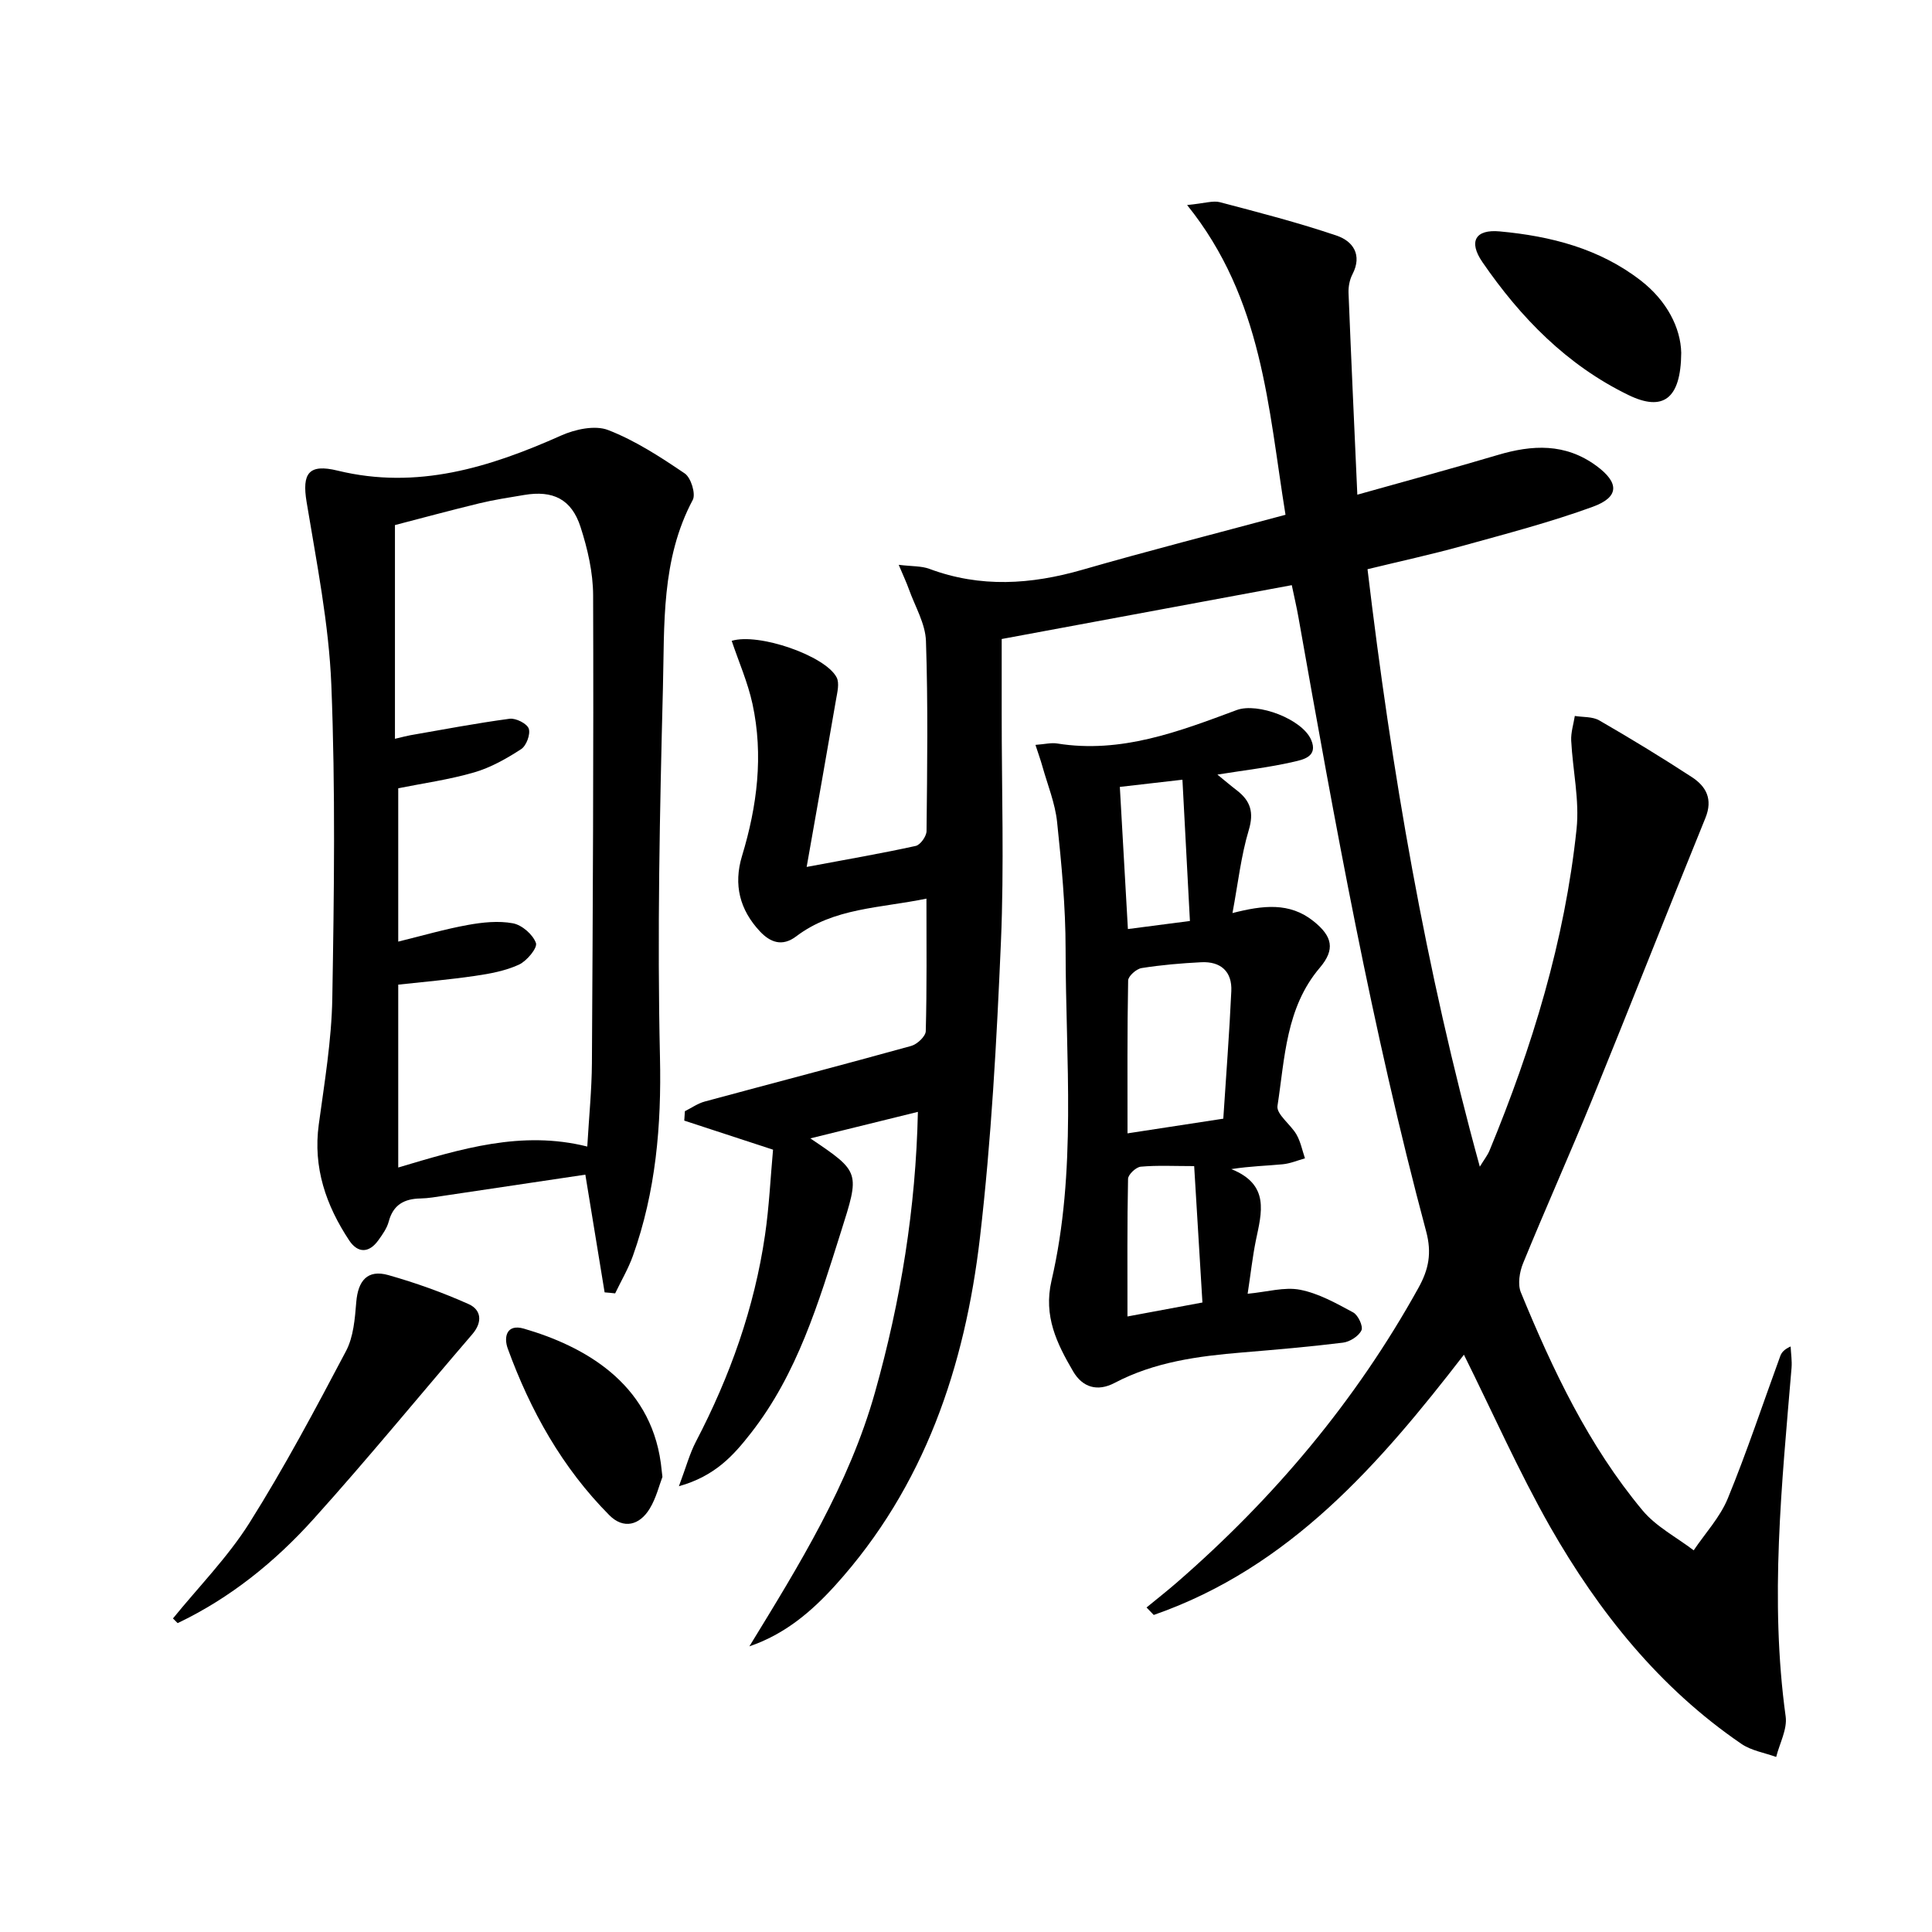 <svg enable-background="new 0 0 400 400" viewBox="0 0 400 400" xmlns="http://www.w3.org/2000/svg"><path d="m303.09 280.48c-17.42 22.56-36.01 44.06-64.22 53.88-.5-.52-.99-1.03-1.49-1.55 2.08-1.71 4.21-3.38 6.24-5.14 20.16-17.51 37.1-37.64 50.07-61.06 2.11-3.81 2.78-7.18 1.58-11.66-11.21-41.87-18.88-84.5-26.44-127.14-.37-2.11-.87-4.2-1.38-6.66-19.86 3.69-39.66 7.36-60.06 11.15v15.38c-.01 15.79.52 31.61-.16 47.38-.88 20.41-1.98 40.87-4.34 61.16-3.11 26.67-11.46 51.57-29.96 72.01-4.9 5.41-10.38 10.1-17.78 12.63 10.31-16.84 20.62-33.47 26.01-52.6 5.33-18.94 8.45-38.12 8.88-58.06-7.74 1.91-14.9 3.67-22.27 5.49 10.39 7 10.26 6.96 6.31 19.44-4.62 14.6-8.98 29.28-18.63 41.6-3.56 4.55-7.34 8.86-14.89 10.98 1.48-3.94 2.22-6.74 3.53-9.25 7.05-13.51 12.1-27.68 14.3-42.77.86-5.89 1.13-11.86 1.66-17.66-6.49-2.12-12.44-4.07-18.38-6.02.04-.65.08-1.3.13-1.95 1.37-.68 2.67-1.61 4.11-2 14.24-3.85 28.52-7.57 42.74-11.51 1.24-.34 2.99-1.98 3.02-3.06.24-8.95.14-17.91.14-27.44-9.66 1.99-19.15 1.89-26.96 7.81-2.94 2.23-5.42 1.2-7.51-1.02-4.16-4.45-5.53-9.63-3.71-15.63 3.13-10.31 4.47-20.84 2.16-31.49-.97-4.45-2.84-8.7-4.3-13.04 5.56-1.71 19.39 3.08 21.72 7.56.63 1.2.14 3.1-.12 4.62-1.92 11.19-3.92 22.36-6.08 34.63 8.67-1.62 15.66-2.83 22.58-4.35.96-.21 2.23-2 2.24-3.07.14-13.12.32-26.24-.12-39.35-.12-3.61-2.26-7.16-3.53-10.72-.48-1.35-1.1-2.66-2.11-5.06 2.77.34 4.7.22 6.36.84 10.57 3.94 21.03 3.25 31.68.18 13.71-3.95 27.54-7.48 42.04-11.38-3.6-22.17-4.68-44.65-20.37-64.13 3.69-.36 5.36-.96 6.78-.59 8.12 2.14 16.28 4.24 24.22 6.94 3.32 1.13 5.32 3.96 3.23 7.99-.59 1.13-.86 2.58-.81 3.87.54 13.6 1.17 27.19 1.82 41.76 10.36-2.92 19.74-5.44 29.04-8.21 7.18-2.14 14-2.49 20.43 2.22 4.72 3.46 4.86 6.45-.69 8.48-8.85 3.23-18.03 5.62-27.12 8.14-6.36 1.76-12.82 3.16-19.55 4.8 4.97 41.69 11.96 82.68 23.25 123.7.92-1.51 1.6-2.36 2-3.32 8.85-21.43 15.6-43.47 18.03-66.59.63-5.99-.8-12.19-1.11-18.31-.08-1.68.48-3.4.75-5.1 1.7.28 3.66.11 5.06.92 6.48 3.74 12.88 7.64 19.14 11.72 2.99 1.94 4.43 4.58 2.83 8.5-7.89 19.36-15.52 38.83-23.41 58.19-4.64 11.38-9.68 22.6-14.33 33.98-.74 1.8-1.15 4.35-.46 6.04 6.59 16.03 14 31.7 25.18 45.12 2.8 3.37 7.03 5.55 10.6 8.28 2.4-3.56 5.46-6.85 7.06-10.74 3.97-9.67 7.26-19.62 10.85-29.44.26-.72.73-1.38 2.16-2.03.07 1.48.31 2.98.19 4.44-2.01 24.02-4.55 48.01-1.22 72.15.37 2.66-1.26 5.6-1.96 8.4-2.41-.87-5.12-1.3-7.17-2.69-17-11.6-29.55-27.32-39.62-44.94-6.53-11.51-11.9-23.67-17.86-35.65z"/><path d="m125.18 267.57c-1.31-8-2.62-16-3.99-24.37-9.6 1.43-19.39 2.9-29.18 4.35-1.64.24-3.29.55-4.94.58-3.37.06-5.67 1.29-6.59 4.79-.37 1.39-1.3 2.68-2.16 3.88-1.94 2.69-4.26 2.67-6.02.02-4.8-7.26-7.52-15.08-6.3-24.02 1.18-8.69 2.65-17.41 2.8-26.14.37-21.61.66-43.26-.2-64.84-.51-12.68-3.05-25.31-5.12-37.88-.99-5.98.45-7.96 6.43-6.5 16.46 4.01 31.45-.66 46.27-7.27 2.91-1.3 7.02-2.19 9.74-1.13 5.62 2.18 10.83 5.58 15.86 8.99 1.27.86 2.31 4.22 1.65 5.47-6.58 12.34-5.84 25.83-6.18 39.01-.65 25.45-1.19 50.93-.61 76.38.32 14.17-.86 27.81-5.6 41.11-.96 2.69-2.44 5.19-3.68 7.78-.73-.09-1.45-.15-2.18-.21zm-3.59-30.19c.37-6.32.92-11.78.96-17.24.19-32.3.36-64.61.25-96.91-.02-4.72-1.14-9.59-2.6-14.11-1.87-5.8-5.73-7.65-11.69-6.64-3.1.52-6.23.99-9.28 1.73-6.17 1.5-12.3 3.16-17.46 4.5v44.25c1.63-.38 2.41-.6 3.2-.74 6.84-1.19 13.67-2.49 20.54-3.41 1.28-.17 3.59.99 3.96 2.04.4 1.15-.49 3.55-1.57 4.25-3.02 1.96-6.28 3.81-9.71 4.81-5.19 1.51-10.6 2.26-15.74 3.29v31.75c5.05-1.24 9.67-2.59 14.37-3.44 3.07-.56 6.37-.91 9.38-.35 1.87.35 4.13 2.32 4.76 4.08.36 1.01-1.89 3.73-3.52 4.48-2.8 1.29-6 1.88-9.1 2.33-5.33.78-10.72 1.24-15.89 1.81v37.86c12.95-3.85 25.53-7.75 39.14-4.34z"/><path d="m258.31 267.86c4.05-.38 7.62-1.46 10.86-.83 3.84.75 7.49 2.8 11 4.7 1.02.55 2.1 2.89 1.7 3.71-.58 1.21-2.4 2.36-3.81 2.54-6.92.86-13.88 1.45-20.84 2.03-9.15.76-18.17 1.95-26.46 6.31-3.54 1.86-6.63.94-8.58-2.39-3.36-5.75-6.18-11.43-4.48-18.77 5.27-22.65 2.93-45.73 2.92-68.65 0-8.78-.84-17.59-1.76-26.33-.41-3.89-1.96-7.66-3.03-11.47-.38-1.36-.86-2.68-1.45-4.49 1.93-.14 3.25-.49 4.49-.29 13.23 2.13 25.19-2.46 37.17-6.92 4.36-1.62 13.59 1.88 15.42 6.17 1.51 3.52-1.76 4.11-3.66 4.55-4.98 1.15-10.09 1.73-15.75 2.64 1.55 1.26 2.76 2.3 4.03 3.27 2.82 2.17 3.57 4.54 2.46 8.24-1.6 5.33-2.21 10.95-3.37 17.16 6.35-1.63 11.83-2.26 16.75 1.66 3.97 3.16 4.55 5.87 1.33 9.66-7.04 8.28-7.23 18.7-8.76 28.6-.27 1.73 2.75 3.85 3.95 5.96.84 1.48 1.18 3.25 1.74 4.9-1.53.43-3.05 1.08-4.61 1.23-3.27.32-6.56.37-10.64 1 8.03 3.22 6.28 9.02 5.08 14.78-.69 3.4-1.06 6.86-1.7 11.03zm-5.04-36.25c.58-8.95 1.26-17.68 1.66-26.41.19-4.05-2.19-6.18-6.22-5.98-4.13.21-8.28.56-12.36 1.21-1.08.17-2.76 1.66-2.78 2.57-.2 10.4-.13 20.8-.13 31.65 6.72-1.03 12.72-1.95 19.83-3.04zm-4.32 38.06c-.59-9.81-1.14-18.85-1.71-28.24-4.14 0-7.62-.19-11.06.12-.98.09-2.61 1.62-2.63 2.52-.19 9.26-.12 18.52-.12 28.49 5.38-1.01 10.16-1.9 15.52-2.89zm-17.1-106.75c.58 10.19 1.11 19.54 1.67 29.43 4.43-.58 8.26-1.07 12.84-1.67-.53-10.01-1.03-19.45-1.55-29.25-4.94.58-8.66 1-12.96 1.49z"/><path d="m35.81 335.08c5.33-6.56 11.36-12.69 15.84-19.79 7.24-11.5 13.64-23.54 19.99-35.57 1.55-2.94 1.84-6.7 2.12-10.13.36-4.4 2.29-6.83 6.66-5.59 5.65 1.6 11.24 3.6 16.6 6 2.64 1.18 2.92 3.73.77 6.23-10.96 12.74-21.6 25.75-32.84 38.23-8 8.89-17.28 16.4-28.17 21.59-.33-.32-.65-.65-.97-.97z"/><path d="m348.08 73.04c-.07 9.63-3.81 12.2-10.9 8.76-12.75-6.18-22.35-16.02-30.26-27.53-2.94-4.28-1.45-6.83 3.58-6.36 10.53.97 20.63 3.53 29.2 10.17 5.43 4.2 8.27 9.83 8.38 14.96z"/><path d="m137.15 305.78c-.67 1.73-1.29 4.36-2.63 6.56-2.09 3.46-5.43 4.32-8.36 1.37-9.74-9.8-16.35-21.63-21.04-34.52-.86-2.37-.24-5.15 3.34-4.11 12.27 3.57 26.08 11.08 28.36 27.85.08.66.15 1.32.33 2.85z"/></svg>
